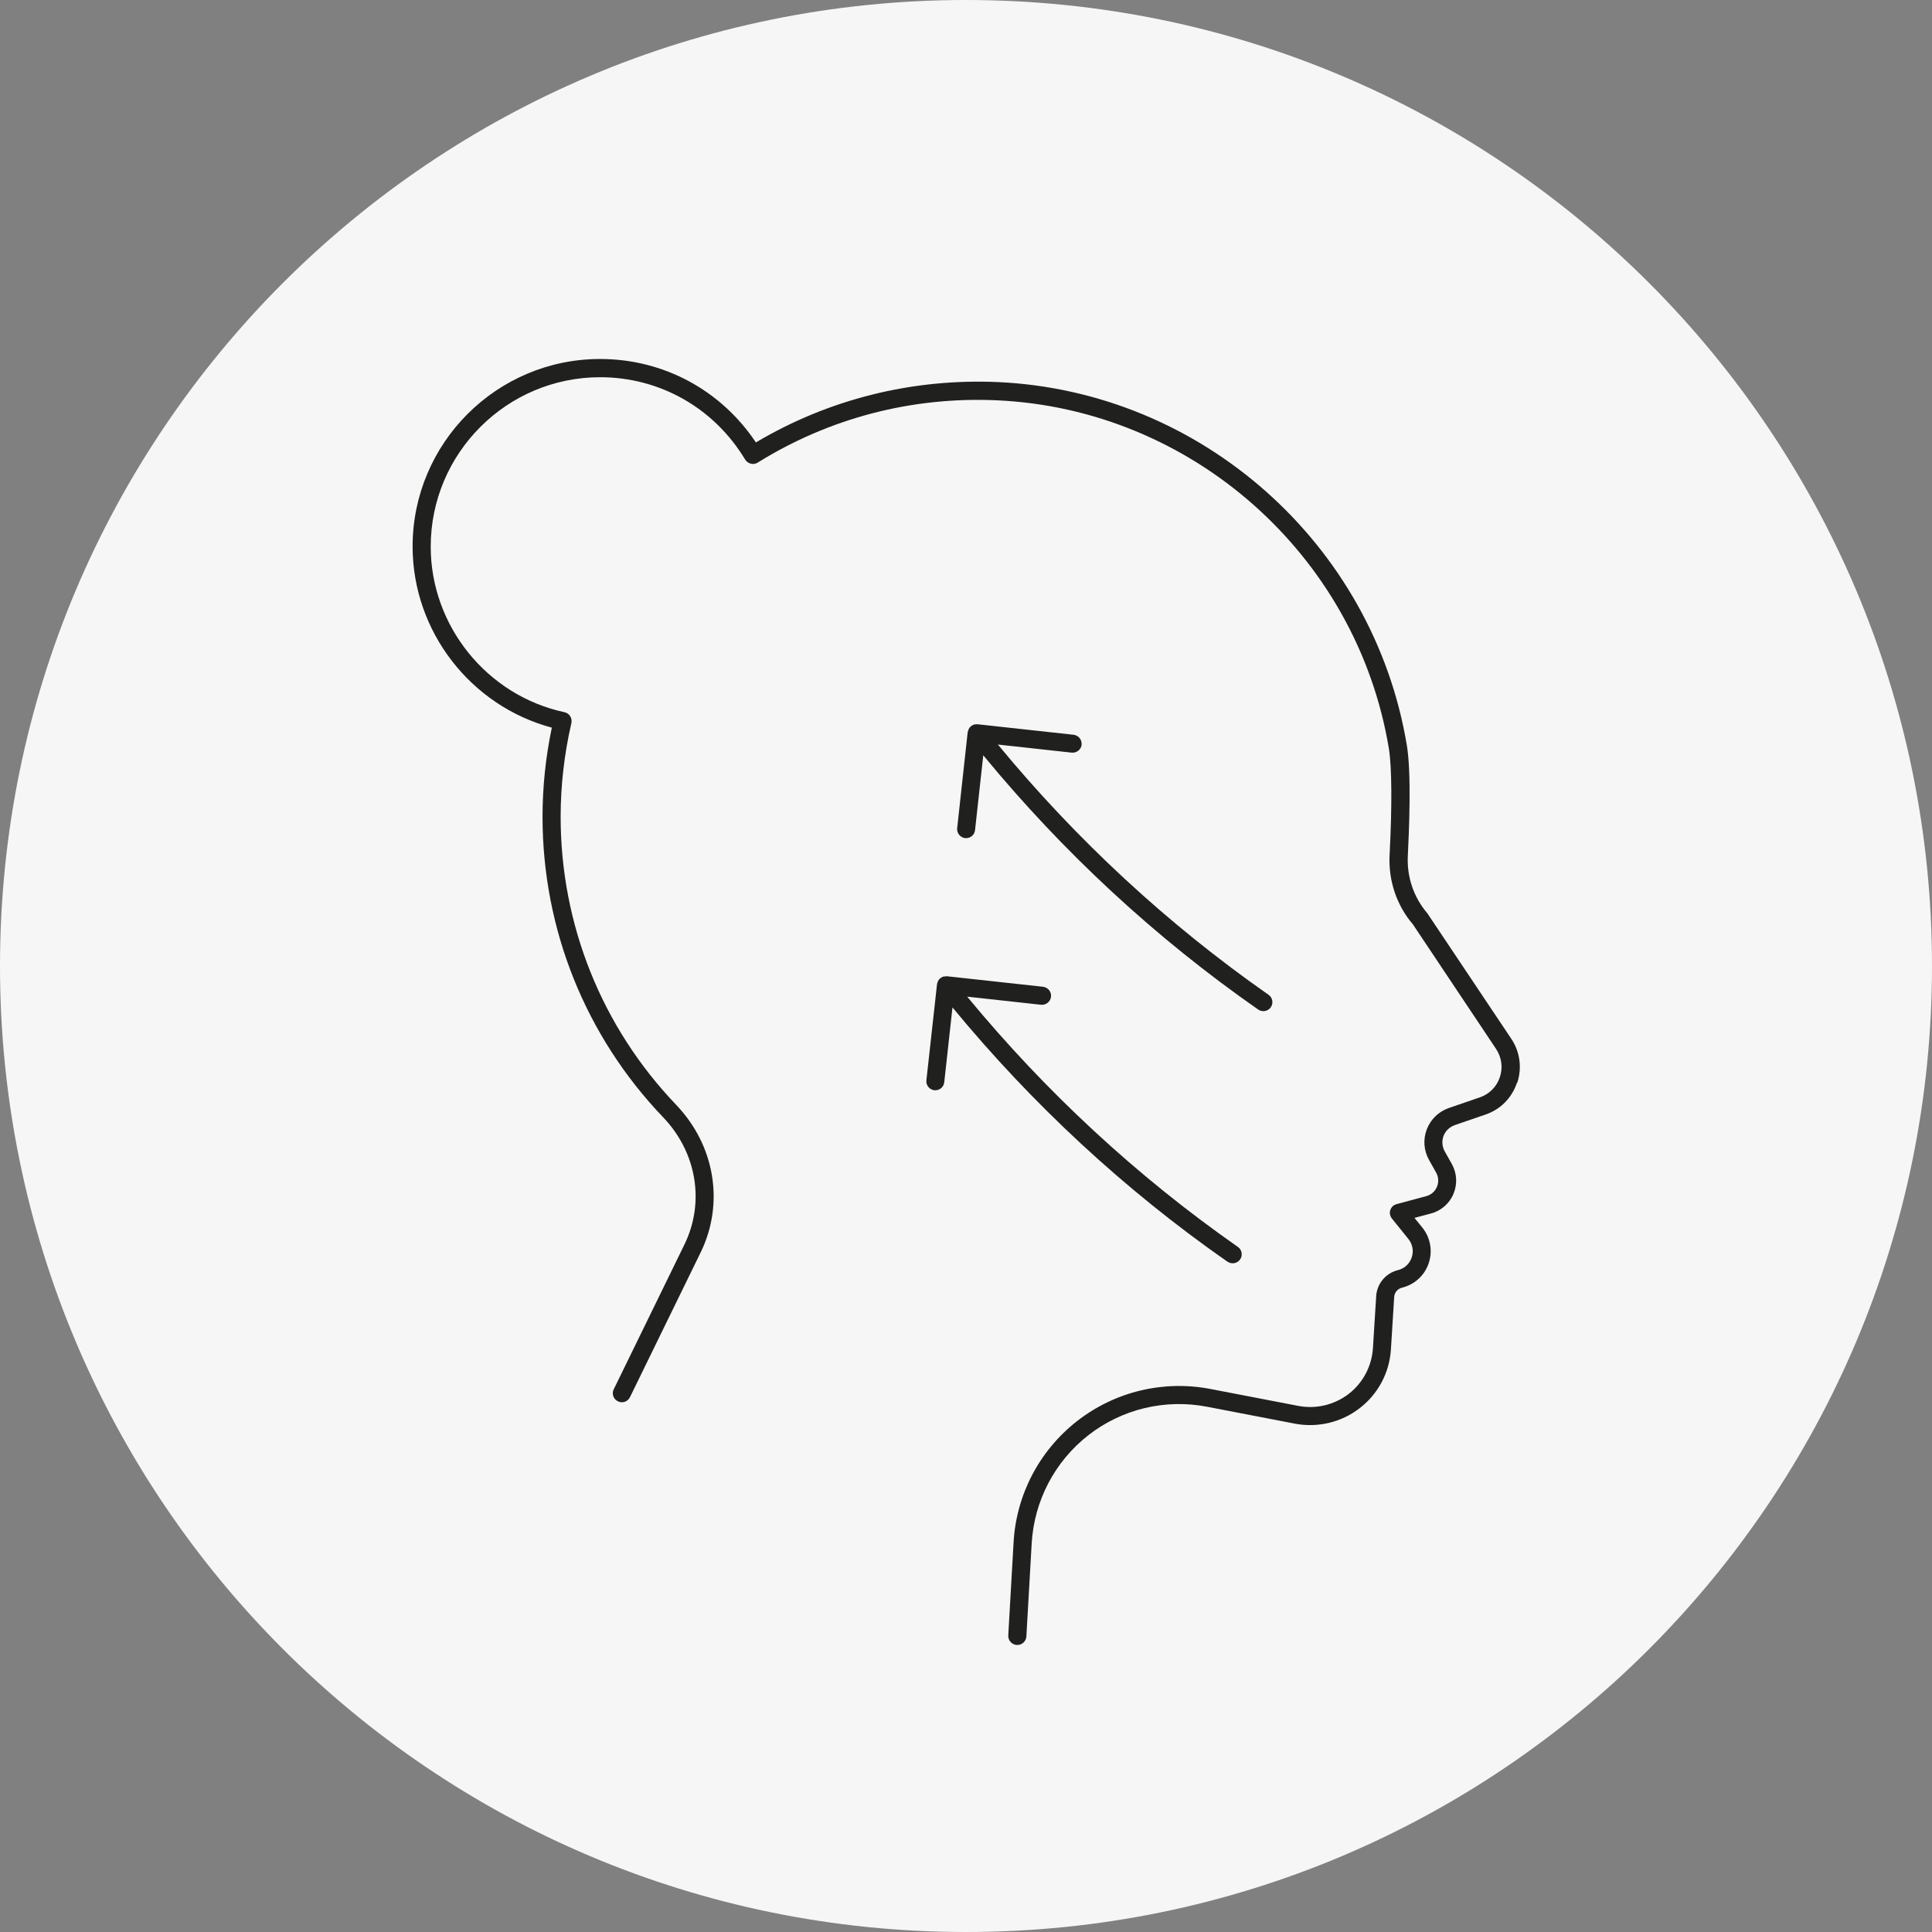 <svg width="64" height="64" viewBox="0 0 64 64" fill="none" xmlns="http://www.w3.org/2000/svg">
<rect x="0" y="0" width="64" height="64" fill="#808080" stroke="none"/>
<g clip-path="url(#clip0_1163_888)">
<path d="M32 64C49.673 64 64 49.673 64 32C64 14.327 49.673 0 32 0C14.327 0 0 14.327 0 32C0 49.673 14.327 64 32 64Z" fill="#F6F6F6"/>
<path d="M50.248 35.876C50.08 36.372 49.704 36.752 49.212 36.92L48.188 37.272C48.02 37.332 47.884 37.46 47.82 37.628C47.756 37.796 47.772 37.98 47.856 38.136L48.092 38.556C48.264 38.864 48.284 39.224 48.148 39.548C48.012 39.872 47.736 40.112 47.396 40.2L46.856 40.344L47.116 40.664C47.384 40.996 47.464 41.44 47.328 41.844C47.192 42.252 46.86 42.552 46.444 42.656C46.296 42.692 46.192 42.816 46.184 42.968L46.076 44.7C46.028 45.468 45.652 46.18 45.04 46.648C44.432 47.12 43.648 47.304 42.892 47.16L39.984 46.6C38.596 46.332 37.164 46.676 36.052 47.544C34.94 48.412 34.256 49.72 34.176 51.128L34 54.208C33.992 54.368 33.86 54.492 33.7 54.492C33.696 54.492 33.688 54.492 33.684 54.492C33.52 54.484 33.392 54.34 33.4 54.176L33.576 51.096C33.664 49.512 34.432 48.048 35.684 47.072C36.936 46.096 38.544 45.712 40.1 46.012L43.008 46.572C43.596 46.684 44.2 46.54 44.676 46.176C45.148 45.812 45.44 45.26 45.48 44.664L45.588 42.932C45.616 42.52 45.904 42.176 46.304 42.076C46.524 42.024 46.692 41.868 46.764 41.656C46.836 41.444 46.796 41.22 46.656 41.044L46.108 40.364C46.044 40.284 46.024 40.18 46.056 40.084C46.088 39.988 46.164 39.912 46.264 39.888L47.248 39.624C47.408 39.58 47.536 39.468 47.6 39.316C47.664 39.164 47.656 38.992 47.576 38.848L47.34 38.428C47.164 38.116 47.136 37.744 47.264 37.412C47.392 37.076 47.66 36.82 47.996 36.704L49.02 36.352C49.336 36.244 49.58 36 49.684 35.684C49.792 35.368 49.744 35.028 49.56 34.748L46.804 30.62C46.268 29.996 45.988 29.172 46.032 28.32C46.116 26.72 46.108 25.404 46.008 24.796C44.948 18.396 39.48 13.544 33.008 13.26C30.2 13.136 27.468 13.852 25.1 15.324C25.032 15.368 24.948 15.38 24.872 15.36C24.792 15.34 24.728 15.292 24.684 15.224C23.656 13.516 21.86 12.496 19.88 12.496C16.788 12.496 14.268 15.012 14.268 18.108C14.268 20.736 16.132 23.04 18.696 23.592C18.776 23.608 18.844 23.656 18.888 23.724C18.932 23.792 18.944 23.876 18.928 23.952C18.692 24.976 18.572 26.02 18.572 27.056C18.572 30.628 19.932 34.02 22.4 36.6C23.684 37.944 24.004 39.864 23.208 41.492L20.868 46.284C20.796 46.432 20.616 46.496 20.468 46.42C20.32 46.348 20.256 46.168 20.332 46.02L22.672 41.228C23.356 39.828 23.08 38.172 21.968 37.012C19.392 34.32 17.972 30.78 17.972 27.052C17.972 26.068 18.076 25.076 18.28 24.104C15.592 23.388 13.668 20.912 13.668 18.104C13.668 14.68 16.452 11.892 19.88 11.892C21.976 11.892 23.88 12.92 25.04 14.656C27.452 13.224 30.208 12.536 33.036 12.656C39.792 12.952 45.496 18.016 46.604 24.692C46.76 25.624 46.676 27.56 46.636 28.348C46.6 29.044 46.828 29.724 47.284 30.256L50.064 34.412C50.352 34.844 50.424 35.376 50.26 35.872L50.248 35.876ZM40.66 41.792C40.712 41.828 40.772 41.848 40.832 41.848C40.928 41.848 41.02 41.804 41.08 41.72C41.176 41.584 41.14 41.396 41.004 41.304C37.652 38.96 34.644 36.172 32.04 33.016L34.484 33.284C34.648 33.3 34.796 33.184 34.816 33.02C34.836 32.856 34.716 32.708 34.552 32.688L31.372 32.34C31.344 32.34 31.32 32.34 31.292 32.348C31.28 32.348 31.268 32.348 31.256 32.348C31.18 32.372 31.112 32.424 31.076 32.492C31.072 32.5 31.072 32.508 31.068 32.52C31.056 32.548 31.044 32.572 31.04 32.604L30.688 35.784C30.668 35.948 30.788 36.096 30.952 36.116C30.964 36.116 30.976 36.116 30.984 36.116C31.136 36.116 31.264 36.004 31.28 35.848L31.552 33.372C34.196 36.58 37.252 39.416 40.656 41.792H40.66ZM35.828 24.672C35.848 24.508 35.728 24.36 35.564 24.34L32.384 23.992C32.364 23.992 32.344 23.992 32.324 23.996C32.304 23.996 32.288 23.996 32.272 24C32.196 24.024 32.132 24.072 32.092 24.144C32.084 24.156 32.084 24.172 32.08 24.184C32.072 24.208 32.06 24.228 32.056 24.252L31.708 27.432C31.688 27.596 31.808 27.744 31.972 27.764C31.984 27.764 31.996 27.764 32.004 27.764C32.156 27.764 32.284 27.652 32.3 27.496L32.572 25.02C35.212 28.228 38.268 31.064 41.676 33.44C41.728 33.476 41.788 33.496 41.848 33.496C41.944 33.496 42.036 33.452 42.096 33.368C42.192 33.232 42.156 33.044 42.02 32.952C38.668 30.608 35.66 27.82 33.056 24.664L35.5 24.932C35.664 24.948 35.812 24.832 35.832 24.668L35.828 24.672Z" fill="#20201E"/>
</g>
<defs>
<clipPath id="clip0_1163_888">
<rect width="64" height="64" fill="white"/>
</clipPath>
</defs>
</svg>

